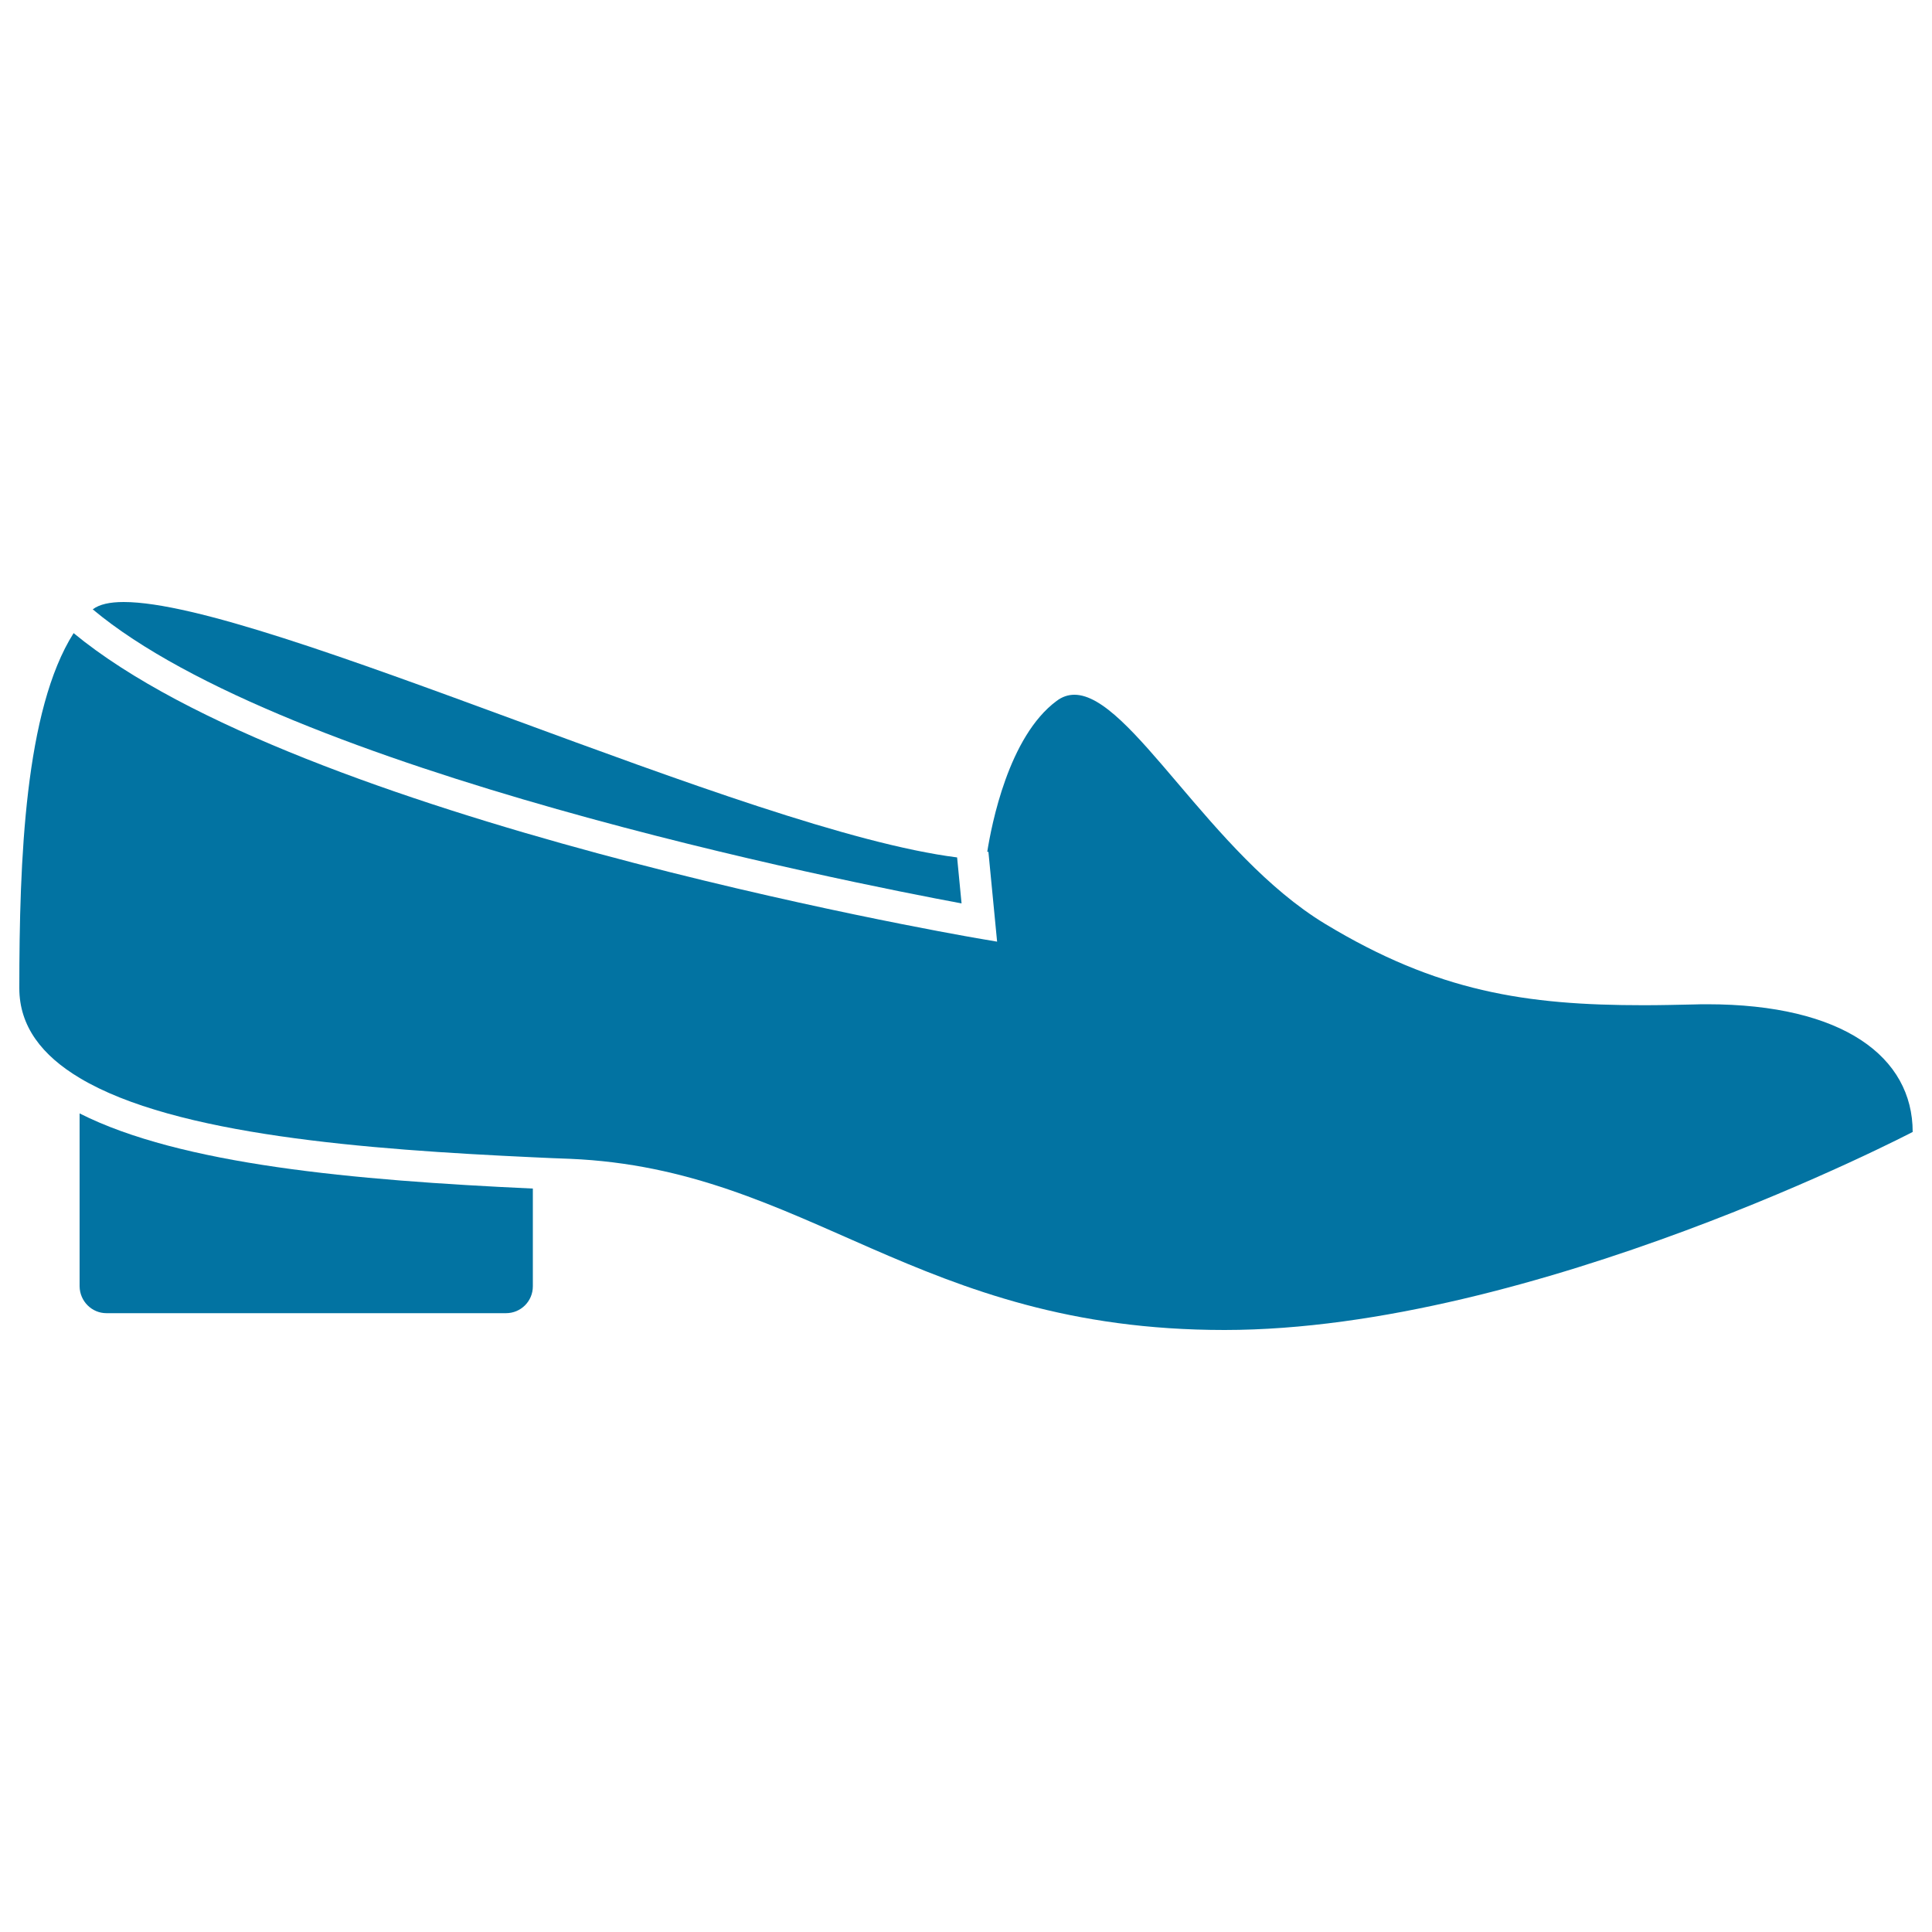 <svg xmlns="http://www.w3.org/2000/svg" viewBox="0 0 1000 1000" style="fill:#0273a2">
<title>Shoe SVG icon</title>
<g><g><path d="M55.1,679.7h206.8c7.7,0,13.9-6.2,13.9-13.9v-50.6c-93-4.3-182.2-12.4-234.6-38.9v89.5C41.3,673.5,47.5,679.7,55.1,679.7z"/><path d="M41.3,558c49.3,29.5,148.4,37,234.6,41c6.5,0.3,12.8,0.6,19.1,0.8c123.4,5.2,179,88.6,338.8,88.6c159.9,0,356.2-102.5,356.2-102.5c0-38.8-36-66.1-106.4-66.1c-2.2,0-4.3,0-6.6,0.1c-9.1,0.2-17.9,0.4-26.3,0.4c-60.9,0-106.8-7-164.8-42.1c-59.5-36-100.7-118.6-129.8-118.6c-3.2,0-6.3,1-9.2,3.2C522,381.2,513.2,427,511,440.9l0.6,0l4.5,46.5l-10.5-1.8c-16.2-2.8-350.6-61.5-467.5-157.9C12.9,367.5,10,445,10,511.5C10,531.2,21.7,546.3,41.3,558z"/><path d="M48,315.4c100.2,83.8,390.6,141.2,449.7,152.2l-2.3-23.8C386.8,430.1,136.8,311.6,64,311.6C56.8,311.6,51.4,312.8,48,315.4z"/></g></g>
</svg>